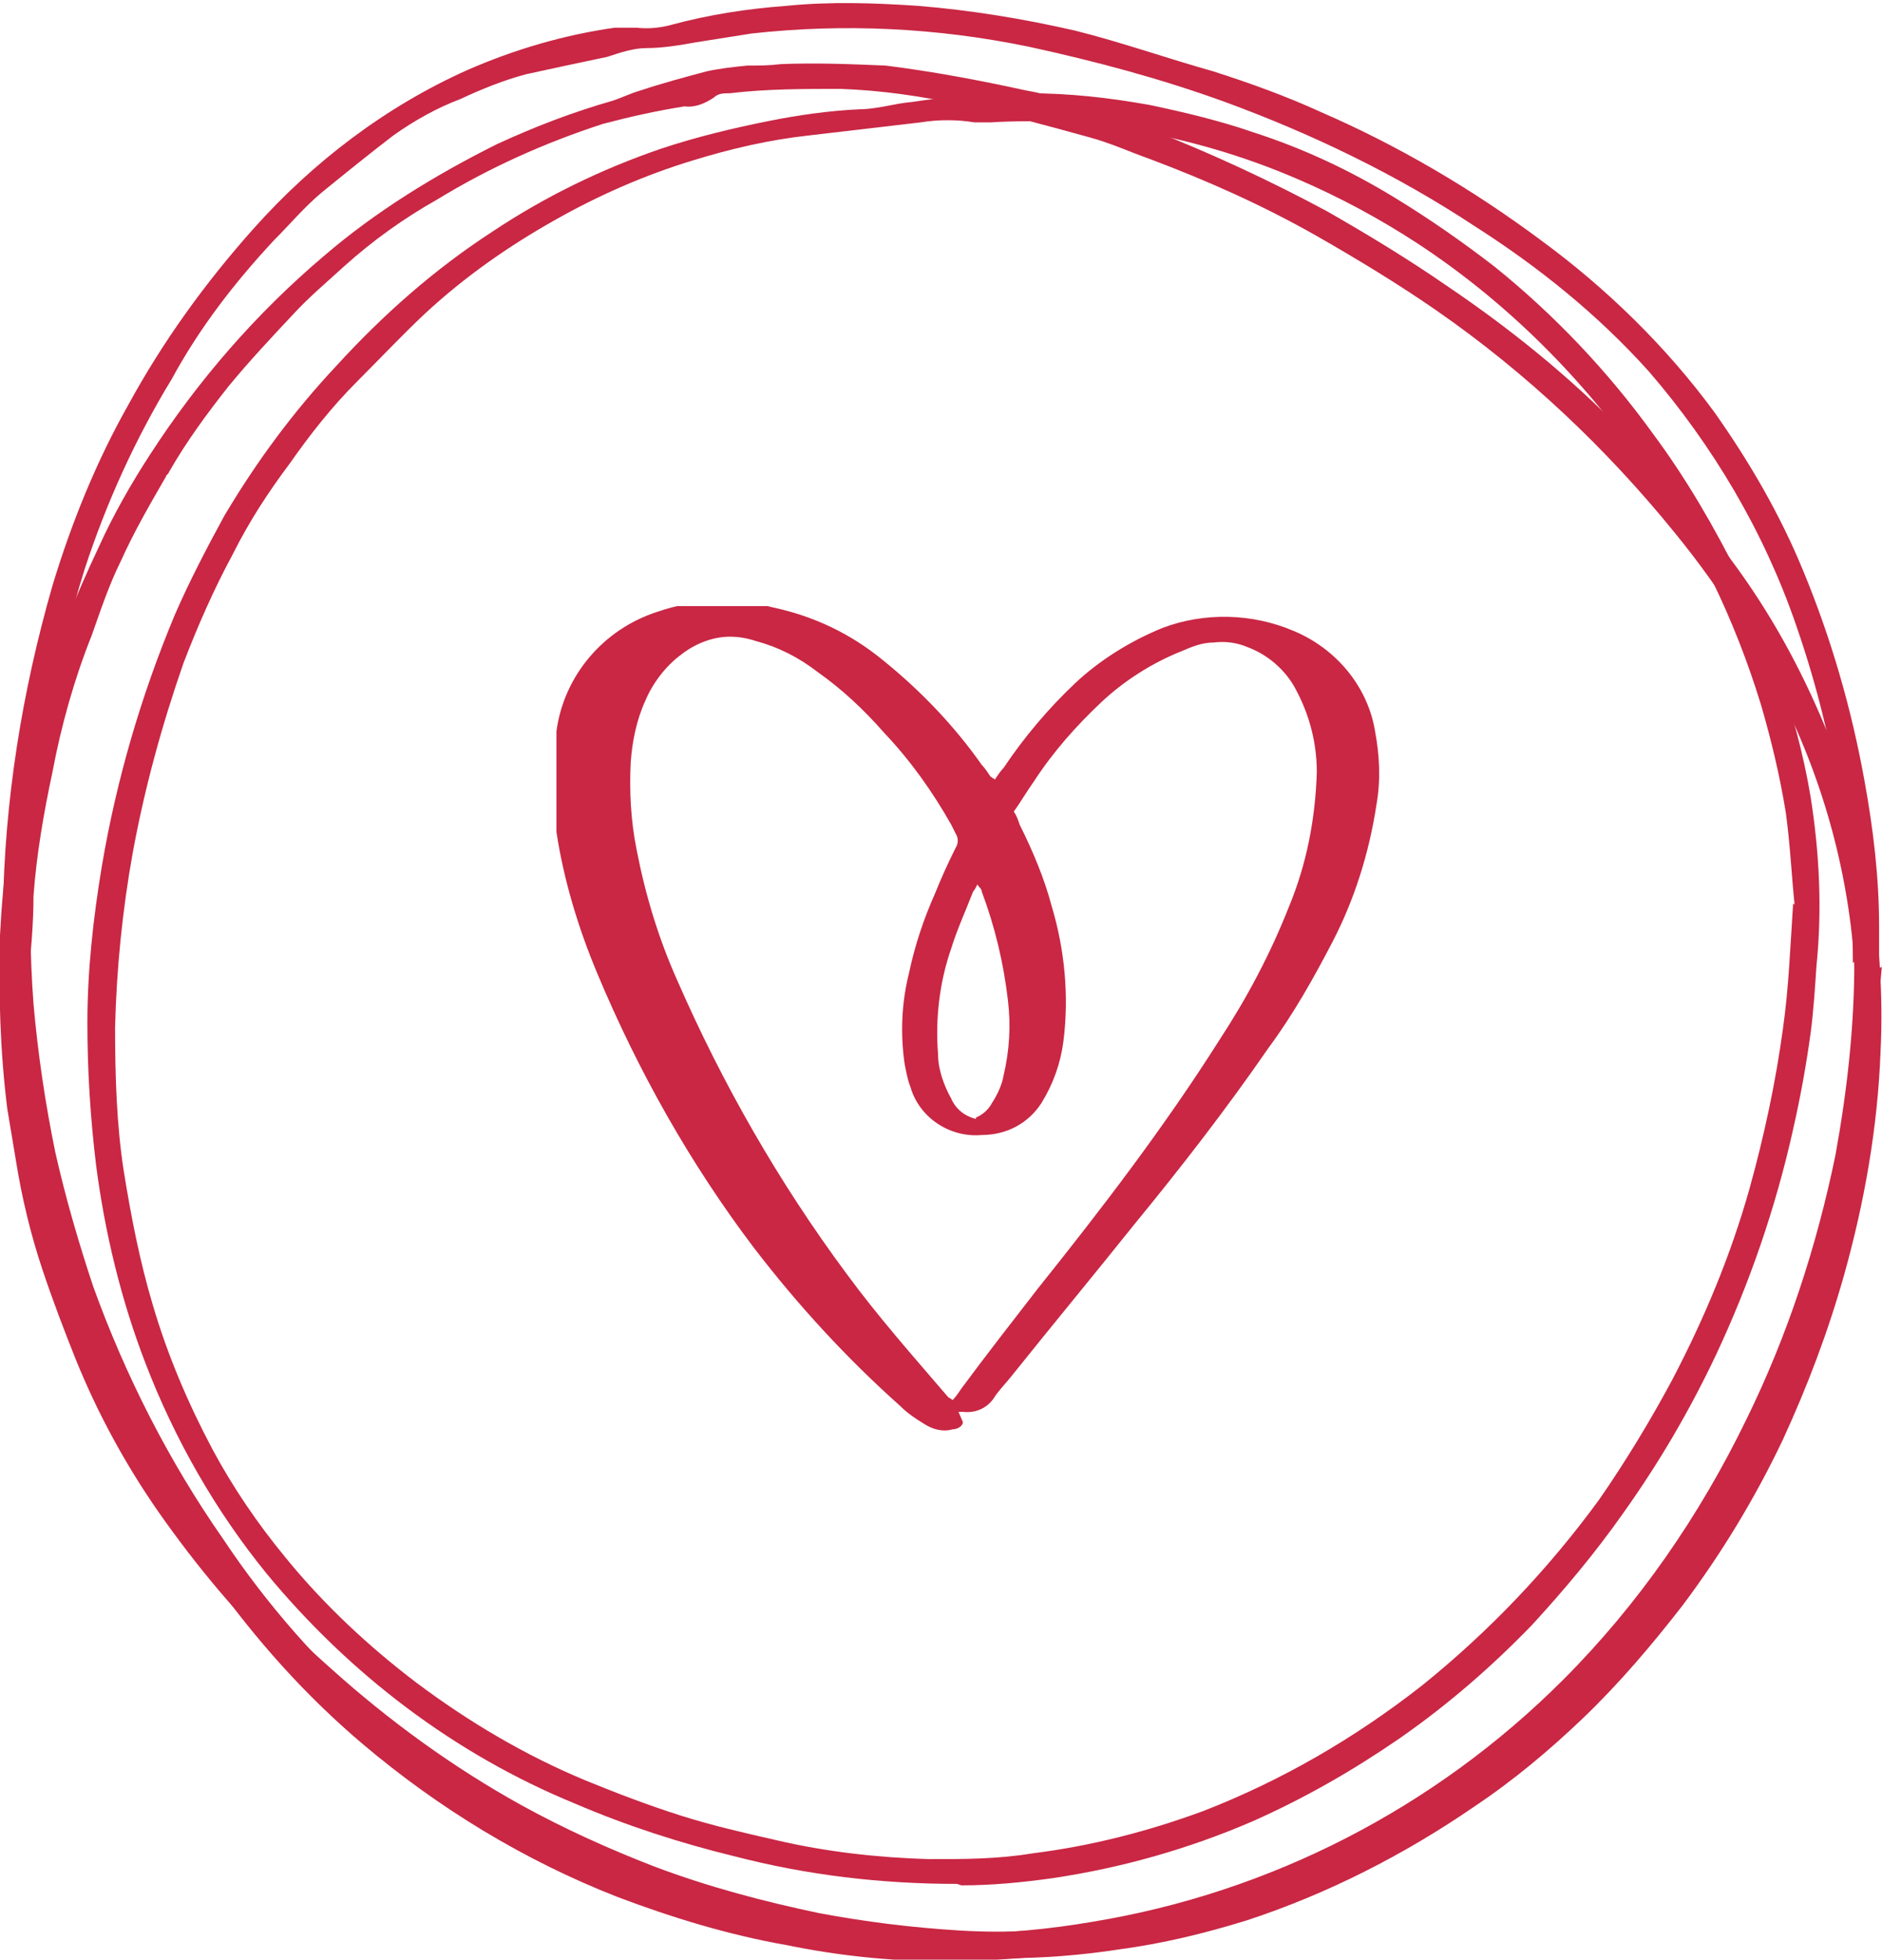 <?xml version="1.0" encoding="UTF-8"?>
<svg xmlns="http://www.w3.org/2000/svg" xmlns:xlink="http://www.w3.org/1999/xlink" id="b" viewBox="0 0 129.2 134.5">
  <defs>
    <style>.n{fill:none;}.n,.o{stroke-width:0px;}.p{clip-path:url(#k);}.q{clip-path:url(#e);}.o{fill:#c92744;}</style>
    <clipPath id="e">
      <rect class="n" width="129.2" height="134.5"></rect>
    </clipPath>
    <clipPath id="k">
      <rect class="n" x="38.2" y="41.6" width="56.6" height="56.8"></rect>
    </clipPath>
  </defs>
  <g id="c">
    <g id="d">
      <g class="q">
        <g id="f">
          <path id="g" class="o" d="M129.2,66.2c-.3,3.2-.4,6.3-.8,9.5-.7,5.3-2,10.5-3.9,15.4-1.5,3.9-3.2,7.7-5.3,11.3-2.5,4.3-5.4,8.3-8.7,12-3.6,3.9-7.6,7.3-12,10.2-3.1,2-6.4,3.8-9.9,5.2-3.8,1.5-7.7,2.7-11.7,3.6-4.1.9-8.3,1.2-12.4,1.2-3.5,0-7.1-.4-10.5-1.1-4-.7-7.9-1.9-11.6-3.3-6.4-2.5-12.3-6.1-17.5-10.5-3.9-3.3-7.3-7.1-10.3-11.3-4.2-5.8-7.6-12.2-10.1-19-1.3-3.6-2.3-7.4-3-11.1-.6-3-.9-6.1-1.2-9.1-.2-2.2-.2-4.4-.1-6.6.1-7.6,1.3-15.1,3.4-22.4,1.3-4.3,3-8.5,5.2-12.4,2.4-4.4,5.3-8.4,8.6-12.1,4.1-4.6,9.1-8.4,14.7-10.9,3.2-1.4,6.6-2.4,10.1-2.9.5,0,1,0,1.5,0,.8.1,1.7,0,2.4-.2,2.6-.7,5.2-1.1,7.9-1.3,3-.3,6-.2,9,0,3.7.3,7.3.9,10.8,1.7,3.2.8,6.3,1.9,9.5,2.8,2.5.8,5,1.7,7.4,2.8,5.3,2.3,10.4,5.3,15.1,8.8,4.5,3.3,8.6,7.3,11.9,11.8,2.4,3.4,4.5,7,6.1,10.9,1.9,4.6,3.3,9.4,4.2,14.4.6,3.3,1,6.6,1,10v2.8h.2M127.2,66.1c0-3-.2-6.1-.6-9.1-.6-4.8-1.7-9.5-3.3-14.1-2.2-6.4-5.7-12.3-10.1-17.4-3.5-3.9-7.6-7.2-12-10-5.3-3.5-11.1-6.3-17.1-8.5-4.4-1.6-8.9-2.8-13.5-3.8-6.3-1.3-12.7-1.6-19-.9-1.3.2-2.5.4-3.8.6-1.1.2-2.3.4-3.4.4-.9,0-1.8.3-2.7.6-1.9.4-3.8.8-5.6,1.2-1.5.4-3,1-4.5,1.7-1.6.6-3.2,1.5-4.6,2.5-1.7,1.3-3.3,2.6-4.9,3.9-1.2,1-2.2,2.2-3.3,3.3-2.7,2.9-5.1,6-7,9.5-2.5,4.1-4.5,8.5-6,13.1-1,3.2-1.8,6.5-2.4,9.9-1.2,6.5-1.6,13.2-1.1,19.9.3,3.4.8,6.8,1.5,10.2.7,3.1,1.6,6.2,2.6,9.2,2.2,6.1,5.2,12,8.9,17.3,3,4.5,6.5,8.5,10.6,12.1,2.8,2.4,5.8,4.6,8.9,6.5,3.1,1.8,6.3,3.4,9.7,4.6,1.9.8,3.9,1.4,5.9,1.9,2.2.5,4.5.8,6.7,1.3,2.9.5,5.9.7,8.9.7,3,0,6.1-.3,9-.8,12.2-2,23.5-7.8,32.3-16.6,5.2-5.2,9.4-11.3,12.6-17.9,2.8-5.7,4.8-11.8,6.1-18.1.8-4.4,1.3-8.8,1.3-13.3"></path>
          <path id="h" class="o" d="M65.7,129.3c-5.2,0-10.3-.6-15.3-1.9-3.7-.9-7.4-2.1-10.9-3.6-8.3-3.4-15.5-8.9-21.2-15.8-3.5-4.3-6.3-9.2-8.3-14.4-1.7-4.4-2.8-9-3.4-13.6-.4-3.3-.6-6.5-.6-9.8,0-3.6.4-7.2,1-10.8,1-5.9,2.7-11.7,5-17.2,1-2.3,2.2-4.6,3.4-6.8,2.2-3.7,4.7-7.1,7.7-10.3,3.2-3.5,6.7-6.6,10.7-9.2,3.6-2.4,7.5-4.3,11.6-5.7,2.4-.8,4.9-1.4,7.4-1.9,2-.4,4.1-.7,6.2-.8,1.2,0,2.4-.4,3.6-.5,2-.3,4-.5,6.1-.5.6,0,1.2-.1,1.9-.1,2.8,0,5.5.3,8.3.8,2.4.5,4.9,1.1,7.2,1.9,3.4,1.1,6.6,2.6,9.7,4.5,2.3,1.4,4.6,3,6.8,4.7,4.1,3.3,7.8,7.2,10.9,11.5,2.3,3.1,4.2,6.4,5.9,9.8,1,2.1,1.8,4.2,2.6,6.3,1,2.9,1.8,5.8,2.3,8.8.6,3.8.8,7.7.4,11.6-.1,1.5-.2,3.1-.4,4.6-.3,2.2-.7,4.4-1.2,6.6-1.2,5.4-3,10.6-5.3,15.5-1.8,3.8-3.9,7.4-6.4,10.9-1.9,2.7-4,5.2-6.2,7.6-2.8,2.9-5.8,5.5-9.1,7.8-3.2,2.2-6.5,4.1-10.1,5.7-4.4,1.9-9,3.2-13.7,3.9-2.1.3-4.2.5-6.3.5M123.2,62.1c-.2-1.9-.3-4.1-.6-6.3-.4-2.5-1-5-1.7-7.4-1.8-5.9-4.5-11.5-8.1-16.5-4.2-6-9.4-11.2-15.5-15.2-2.6-1.7-5.4-3.2-8.2-4.4-3.7-1.6-7.5-2.7-11.5-3.4-3.2-.5-6.4-.7-9.6-.5-.4,0-.7,0-1.1,0-1.2-.2-2.5-.2-3.7,0-2.6.3-5.1.6-7.7.9-2.7.3-5.3.9-7.9,1.7-3.3,1-6.5,2.4-9.5,4.1-3.2,1.8-6.2,3.9-8.9,6.4-1.6,1.5-3.1,3.1-4.7,4.7-1.7,1.7-3.2,3.6-4.6,5.6-1.5,2-2.8,4-3.9,6.2-1.3,2.4-2.4,4.9-3.4,7.5-1.5,4.3-2.7,8.7-3.5,13.1-.7,3.9-1.1,7.9-1.2,11.9,0,3.3.1,6.7.6,9.9.5,3.1,1.1,6.2,2,9.2,1,3.4,2.4,6.7,4.1,9.9,1.4,2.6,3.1,5.1,5,7.4,2.6,3.2,5.7,6.1,9,8.6,3.6,2.7,7.5,5,11.6,6.7,2.2.9,4.3,1.7,6.5,2.4,2.2.7,4.4,1.2,6.6,1.7,3.4.8,7,1.2,10.5,1.3,2.4,0,4.7,0,7.1-.4,4-.5,7.9-1.5,11.7-2.9,5.4-2.1,10.4-5,15-8.6,4.6-3.7,8.7-8,12.2-12.8,1.8-2.6,3.5-5.4,5-8.2,2.2-4.2,4-8.5,5.3-13.1,1-3.6,1.8-7.3,2.3-11,.4-2.8.5-5.6.7-8.6"></path>
          <path id="i" class="o" d="M68.1,134.2c-.5,0-1,0-1.5,0-3.4,0-6.9-.4-10.2-1.1-2.7-.5-5.4-1.3-8-2-3.1-.9-6-2-8.9-3.4-4-1.8-7.8-4-11.4-6.6-3-2.1-5.8-4.4-8.4-7-3.3-3.1-6.2-6.6-8.8-10.3-2.3-3.3-4.2-6.8-5.7-10.5-.8-2-1.6-4.1-2.3-6.2-.8-2.4-1.4-4.9-1.8-7.4-.2-1.2-.4-2.4-.6-3.6-.5-4-.6-7.9-.5-11.9.2-4,.7-7.9,1.6-11.8.7-3.3,1.7-6.5,2.9-9.6.7-1.8,1.5-3.6,2.3-5.3,1-2.2,2.2-4.3,3.5-6.3,3.3-5.1,7.3-9.7,11.9-13.6,3.6-3.1,7.7-5.6,11.9-7.7,2.6-1.2,5.2-2.2,8-3,.6-.2,1.2-.5,1.9-.7,1.5-.5,3-.9,4.5-1.3.9-.2,1.8-.3,2.8-.4.8,0,1.5,0,2.3-.1,2.4-.1,4.8,0,7.2.1,3.2.4,6.4,1,9.6,1.7,1.7.3,3.4.8,5.1,1.5,1.1.5,2.3.7,3.5,1.2,4.1,1.6,8.2,3.5,12.1,5.6,2.8,1.6,5.6,3.3,8.2,5.1,4.3,2.9,8.4,6.2,12,9.9,2.8,2.8,5.3,5.8,7.6,9,2.6,3.5,4.7,7.3,6.4,11.4,1.4,3.3,2.4,6.7,3,10.2.7,4,1,8.1.8,12.1-.2,5.2-1.1,10.3-2.5,15.3-1.1,3.9-2.5,7.6-4.2,11.3-1.9,4-4.2,7.8-6.9,11.4-2.1,2.7-4.3,5.3-6.8,7.7-2.3,2.2-4.8,4.3-7.5,6.1-4.8,3.3-10.1,6-15.6,7.8-2.9.9-5.8,1.6-8.8,2-2.6.4-5.2.6-7.8.6-.3,0-.6,0-.9,0h0M2,67.5c.1,2.3.2,4.5.4,6.7.1,1.6.3,3.1.5,4.7.6,3.7,1.6,7.4,2.9,10.9,1.4,3.9,3.3,7.7,5.5,11.3,1.9,3,4,5.8,6.3,8.4,1.6,1.8,3.3,3.4,5.1,5,4,3.6,8.4,6.8,13.1,9.4,2.9,1.6,6,3,9.1,4.2,3.7,1.4,7.5,2.4,11.3,3.2,3.2.6,6.4,1,9.7,1.2,3.3.2,6.5,0,9.8-.4,3.3-.4,6.6-1.2,9.7-2.3,5.6-1.9,10.9-4.6,15.6-8.1,3-2.2,5.8-4.6,8.4-7.4,2.2-2.3,4.3-4.8,6.1-7.5,1.7-2.6,3.3-5.2,4.7-8,1.7-3.5,3.2-7.1,4.3-10.8,1.7-5.6,2.7-11.5,2.9-17.4.2-7.5-1.4-14.9-4.6-21.7-2.1-4.4-4.7-8.5-7.8-12.3-4.7-5.8-10.2-11-16.4-15.3-2.6-1.8-5.4-3.5-8.2-5.1-3.7-2.1-7.5-3.8-11.5-5.3-1.4-.5-2.7-1.1-4.2-1.5-2.9-.8-5.8-1.6-8.7-2.2-2.7-.6-5.5-1-8.3-1.1-2.5,0-5.1,0-7.6.3-.4,0-.8,0-1.1.3-.6.4-1.3.7-2,.6-1.9.3-3.7.7-5.6,1.2-4,1.3-7.8,3-11.4,5.2-2.3,1.3-4.4,2.8-6.4,4.6-1.2,1.1-2.4,2.1-3.5,3.3-1.5,1.6-3,3.2-4.4,4.9-1.5,1.9-2.9,3.8-4.1,5.9,0,.1-.2.2-.2.3-1.1,1.9-2.2,3.8-3.1,5.8-.8,1.6-1.4,3.4-2,5.1-1.2,3-2.1,6.2-2.7,9.4-.6,2.8-1.1,5.7-1.3,8.5,0,2-.2,4.1-.4,6"></path>
        </g>
      </g>
    </g>
    <g id="j">
      <g class="p">
        <g id="l">
          <path id="m" class="o" d="M68.3,53.5c.2-.3.4-.6.6-.8,1.4-2.1,3.1-4.1,4.9-5.8,1.7-1.6,3.8-2.9,6-3.8,2.9-1.1,6.2-1,9,.2,2.9,1.2,5.1,3.8,5.6,6.9.3,1.6.4,3.3.1,5-.5,3.3-1.5,6.5-3,9.4-1.3,2.5-2.7,5-4.4,7.3-2.9,4.2-6,8.2-9.2,12.1-2.8,3.5-5.7,7-8.5,10.5-.4.5-.9,1-1.2,1.5-.5.7-1.3,1-2.1.9,0,0-.2,0-.3,0l.3.7c0,.3-.4.5-.7.5-.7.2-1.4,0-2-.4-.5-.3-1.1-.7-1.6-1.2-3.7-3.3-7-6.9-10-10.8-4.4-5.8-8-12.2-10.8-18.9-1.3-3.1-2.3-6.4-2.8-9.7-.4-2.3-.4-4.6,0-6.9.5-3.8,3.2-7,6.9-8.2,2.6-.9,5.3-1,8-.3,2.8.6,5.3,1.8,7.5,3.6,2.6,2.1,4.9,4.5,6.8,7.2.2.2.4.5.6.8M65.3,96.2c.3-.3.5-.6.7-.9,1.7-2.3,3.5-4.6,5.2-6.8,4.4-5.5,8.7-11.1,12.5-17.1,1.9-2.9,3.5-5.9,4.8-9.2,1.2-2.9,1.8-6,1.9-9.2,0-2-.5-3.9-1.4-5.6-.7-1.4-2-2.5-3.4-3-.7-.3-1.5-.4-2.3-.3-.8,0-1.5.3-2.2.6-2,.8-3.9,2-5.5,3.5-1.7,1.6-3.3,3.4-4.6,5.4-.5.7-.9,1.4-1.4,2.1.2.3.3.6.4.9.9,1.8,1.7,3.7,2.2,5.6.9,3,1.2,6.2.8,9.3-.2,1.5-.7,2.9-1.5,4.2-.9,1.4-2.4,2.2-4.1,2.2-2.2.2-4.3-1.2-4.9-3.3-.2-.5-.3-1.1-.4-1.6-.3-2.1-.2-4.2.3-6.2.4-1.9,1-3.7,1.8-5.5.4-1,.9-2.1,1.4-3.1.2-.3.2-.7,0-1-.1-.2-.2-.4-.3-.6-1.3-2.3-2.8-4.4-4.6-6.3-1.4-1.6-2.9-3-4.6-4.2-1.3-1-2.7-1.7-4.2-2.1-.6-.2-1.2-.3-1.8-.3-1.2,0-2.4.5-3.3,1.2-1.1.8-2,2-2.5,3.2-.6,1.3-.9,2.8-1,4.2-.1,2,0,4,.4,6,.6,3.1,1.5,6.1,2.8,9,3.1,7.1,7,13.9,11.6,20.1,2.2,3,4.6,5.7,7,8.5,0,0,.2.1.3.2M67,76.7c.5-.2.9-.6,1.1-1,.4-.6.7-1.3.8-1.9.4-1.7.5-3.4.3-5.1-.3-2.6-.9-5.1-1.8-7.5,0-.2-.2-.3-.3-.5-.1.2-.2.4-.3.5-.5,1.3-1.1,2.6-1.5,3.9-.8,2.3-1.1,4.8-.9,7.3,0,1,.4,2.1.9,3,.3.7.9,1.2,1.7,1.4"></path>
        </g>
      </g>
    </g>
  </g>
</svg>
